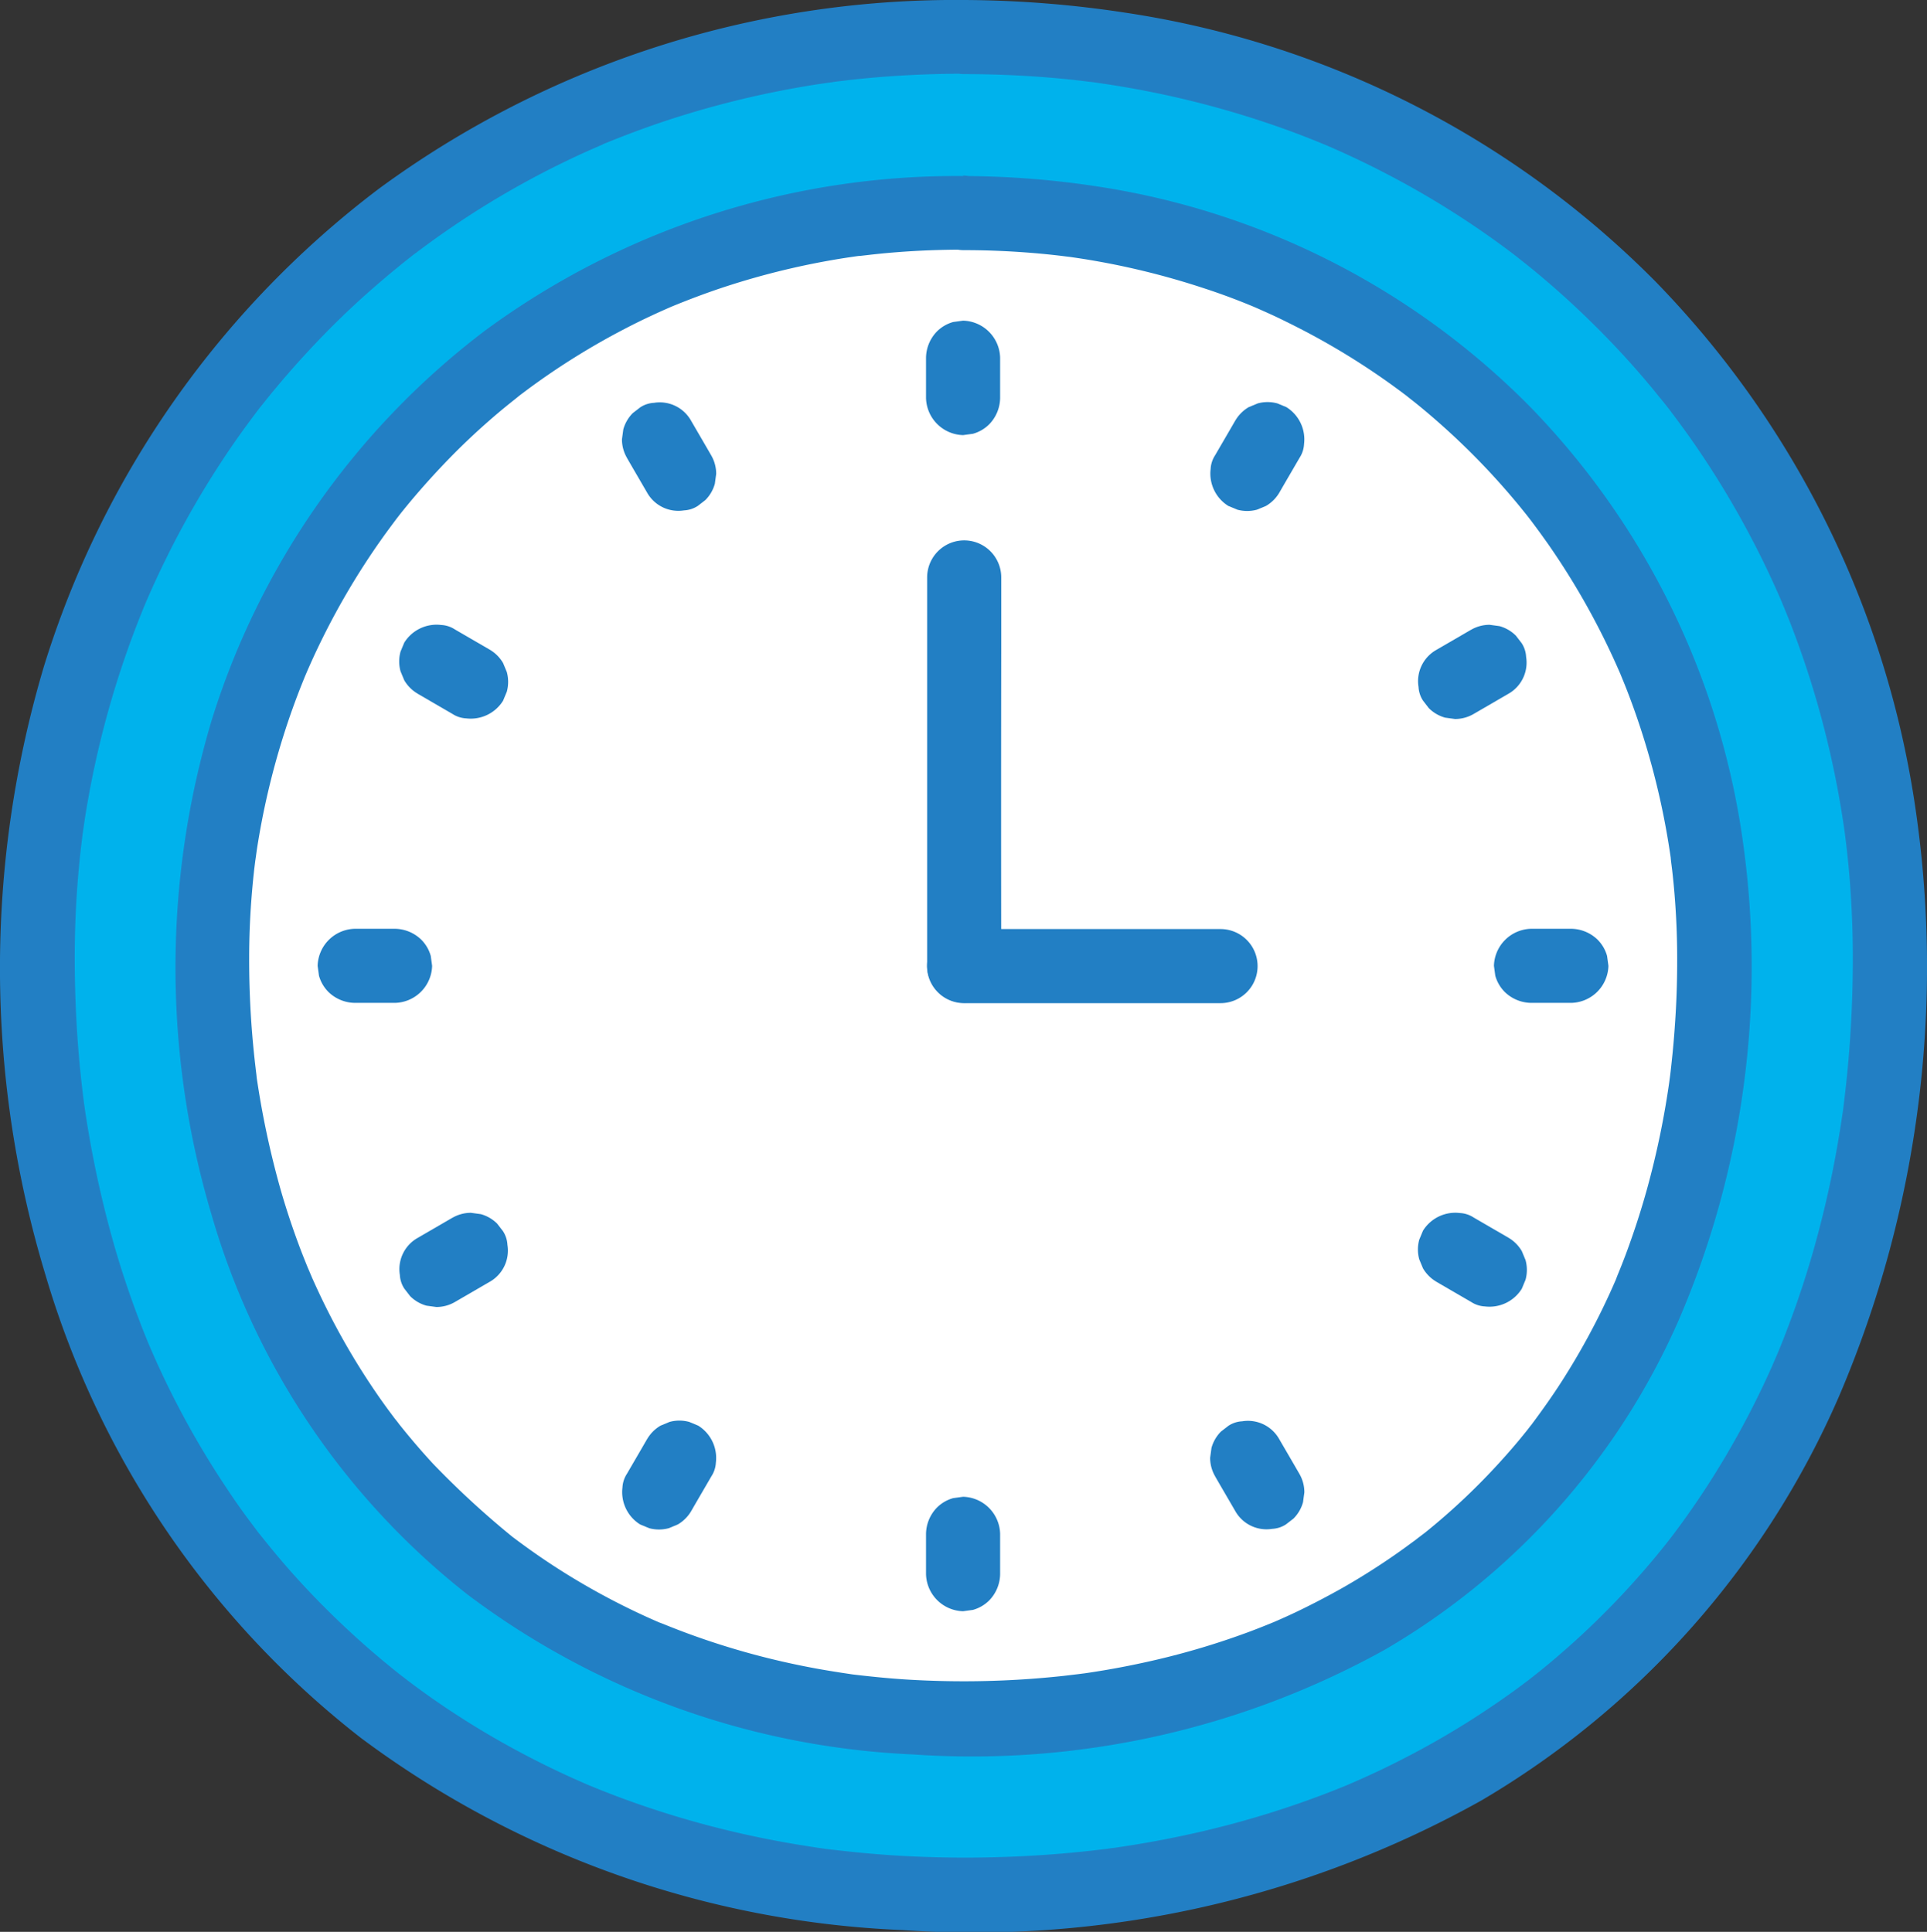 <svg xmlns="http://www.w3.org/2000/svg" xmlns:xlink="http://www.w3.org/1999/xlink" width="43.007" height="43.124" viewBox="0 0 43.007 43.124"><rect x="0" y="0" width="43.007" height="43.124" fill="#333333" stroke="none"/><defs><clipPath id="a"><rect width="43.007" height="43.124" fill="none"/></clipPath></defs><g clip-path="url(#a)"><path d="M24.725,4A20.267,20.267,0,0,0,4.057,24.541c0,12.393,8.629,20.927,20.669,20.927,12.5,0,20.669-8.614,20.669-20.927A20.249,20.249,0,0,0,24.725,4" transform="translate(-3.218 -3.173)" fill="#00b2ec"/><path d="M21.506,0A21.73,21.73,0,0,0,8.461,4.209,21.213,21.213,0,0,0,.981,14.873a23.607,23.607,0,0,0,.026,13.561A20.423,20.423,0,0,0,8.054,38.795a21.712,21.712,0,0,0,12.1,4.29,23.214,23.214,0,0,0,12.9-2.889,19.454,19.454,0,0,0,7.993-9.034,24.38,24.38,0,0,0,1.675-13.3A21.256,21.256,0,0,0,36.947,6.284a21.044,21.044,0,0,0-11.825-6A24.392,24.392,0,0,0,21.506,0a.836.836,0,0,0-.827.827.841.841,0,0,0,.827.827c.6,0,1.2.023,1.8.069q.44.034.877.086l.145.018c.027,0,.268.036.069.008q.251.035.5.075a21.1,21.1,0,0,1,3.217.78q.393.129.78.273.192.072.383.148l.127.051c.033.013.306.127.117.047q.746.316,1.465.693a19.839,19.839,0,0,1,2.668,1.678l.132.1c.025.019.2.156.041.031.1.081.206.163.309.246q.305.248.6.508.588.519,1.135,1.083t1.043,1.167q.1.126.206.253l.121.153c.137.172-.1-.137.03.039.163.217.325.435.481.658a20.231,20.231,0,0,1,1.578,2.672q.16.324.307.654.081.18.158.362c-.081-.189.006.016.018.046q.05.122.1.245.292.739.527,1.5a21.012,21.012,0,0,1,.7,3.074c.01.067.019.134.029.2.033.227-.021-.178.007.05.014.113.028.225.041.338q.05.443.081.887.058.832.053,1.666a26.106,26.106,0,0,1-.222,3.3c.028-.21,0,.018-.008.051-.01.068-.02.135-.03.2q-.025.168-.054.335-.072.432-.16.86-.16.777-.373,1.542-.2.717-.45,1.42-.129.361-.27.717c-.039.1-.079.2-.12.294-.082.2.071-.161-.015.036-.034.077-.067.154-.1.231a19.544,19.544,0,0,1-1.416,2.625q-.381.592-.806,1.155c-.023.03-.151.195-.019.026l-.113.144q-.113.143-.23.284-.232.281-.476.553a18.216,18.216,0,0,1-2.11,2.009c-.079.064-.159.127-.239.19-.164.13.141-.105-.026.02l-.146.11q-.295.22-.6.427-.61.418-1.253.787t-1.328.695q-.314.149-.633.287c-.033.014-.233.1-.036.016l-.177.073q-.207.084-.416.163a21.193,21.193,0,0,1-2.948.877q-.8.176-1.6.294l-.2.029c.208-.03-.023,0-.055.007l-.346.041q-.455.051-.911.085a25.63,25.63,0,0,1-3.371.031c-.556-.032-1.109-.086-1.661-.153-.23-.028.177.026-.052-.007l-.2-.03-.336-.053q-.433-.071-.863-.159a21.279,21.279,0,0,1-2.978-.838q-.364-.132-.723-.278l-.119-.049c-.2-.082.161.071-.039-.016-.137-.06-.273-.119-.409-.181q-.692-.316-1.359-.684-.632-.349-1.236-.745-.313-.205-.618-.423-.152-.109-.3-.22l-.1-.075c-.032-.024-.252-.2-.08-.06a19.394,19.394,0,0,1-2.2-2.012q-.5-.535-.954-1.108l-.1-.123c-.132-.167.1.14-.023-.03-.075-.1-.15-.2-.224-.3q-.222-.3-.432-.617a19.607,19.607,0,0,1-1.5-2.657q-.068-.146-.134-.294c-.026-.059-.052-.118-.078-.178-.014-.031-.1-.234-.019-.041q-.158-.376-.3-.758-.272-.728-.49-1.475a23.666,23.666,0,0,1-.687-3.2c-.034-.233.021.176-.008-.058-.007-.058-.015-.116-.022-.175q-.023-.193-.044-.386-.049-.462-.08-.925-.056-.837-.058-1.676t.058-1.657q.028-.375.068-.748c.015-.135.032-.27.048-.405.028-.228-.027.178.007-.049.013-.089.026-.179.039-.268A20.989,20.989,0,0,1,2.6,15.249q.237-.759.532-1.5l.074-.184c.012-.03.1-.235.018-.046q.065-.151.131-.3.174-.391.363-.774A20.3,20.3,0,0,1,5.285,9.8c.15-.214.306-.424.463-.633.132-.176-.106.133.03-.04l.081-.1q.142-.179.288-.355.5-.6,1.049-1.167T8.338,6.422q.272-.238.553-.467c.1-.083.206-.165.309-.247.175-.137-.136.1.042-.032L9.4,5.558a19.839,19.839,0,0,1,2.711-1.7q.33-.171.666-.33.184-.087.37-.17l.187-.082.125-.054-.009,0c.489-.2.983-.386,1.485-.55a21.081,21.081,0,0,1,3.306-.79l.215-.032c.026,0,.267-.037.069-.011q.181-.024.363-.045.441-.051.883-.084c.577-.043,1.155-.064,1.734-.065a.836.836,0,0,0,.827-.827A.841.841,0,0,0,21.506,0" transform="translate(0 0)" fill="#227fc4"/><path d="M39.748,23A16.429,16.429,0,0,0,22.994,39.647c0,10.046,6.995,16.964,16.755,16.964,10.136,0,16.755-6.983,16.755-16.964A16.415,16.415,0,0,0,39.748,23" transform="translate(-18.241 -18.243)" fill="#fff"/><path d="M36.539,19A17.76,17.76,0,0,0,25.871,22.44a17.375,17.375,0,0,0-6.108,8.686,19.285,19.285,0,0,0-.016,11.037,16.658,16.658,0,0,0,5.718,8.5A17.814,17.814,0,0,0,35.4,54.233,19,19,0,0,0,45.932,51.9,15.905,15.905,0,0,0,52.5,44.533a19.944,19.944,0,0,0,1.39-10.948,17.371,17.371,0,0,0-4.708-9.434,17.194,17.194,0,0,0-9.654-4.918A20.089,20.089,0,0,0,36.539,19a.827.827,0,1,0,0,1.654c.488,0,.975.019,1.462.057q.348.027.695.068c.059.007.316.041.141.016q.215.03.429.064a17.135,17.135,0,0,1,2.6.634q.619.2,1.221.456c-.163-.068-.019-.008.021.01l.155.069q.139.062.277.127.3.144.6.3a16.091,16.091,0,0,1,2.163,1.36l.105.079c.171.128-.087-.073.015.011.076.063.155.122.231.184q.255.207.5.424.466.411.9.858t.849.947q.093.113.185.228c.034.042.067.086.1.128.084.1-.117-.156.01.013s.259.349.384.527a16.421,16.421,0,0,1,1.262,2.139q.131.265.252.535.067.15.132.3c-.077-.18.044.112.067.169q.239.6.43,1.218a17.024,17.024,0,0,1,.576,2.518c.007.045.013.09.02.134.033.219-.012-.121,0,.016.01.1.025.2.036.3q.038.34.062.682.047.658.044,1.318,0,.7-.049,1.391-.022.331-.055.662-.016.155-.033.31c-.006.057-.013.114-.02.171s-.034.253-.006.053a19.037,19.037,0,0,1-.512,2.491q-.165.594-.372,1.175-.1.286-.214.569c-.035.089-.072.177-.108.265.072-.175.016-.037,0,.007l-.076.173a15.835,15.835,0,0,1-1.138,2.107c-.21.327-.435.642-.667.954-.12.161.079-.1,0,0-.032.039-.063.08-.094.12q-.086.107-.173.213-.194.234-.4.461a14.751,14.751,0,0,1-1.7,1.61l-.1.076-.061.048c.1-.082-.055.042-.062.047l-.1.073q-.246.183-.5.355-.485.33-.994.622-.529.3-1.081.564c-.181.086-.364.167-.548.246.167-.072-.032.013-.1.039q-.178.072-.358.14a17.209,17.209,0,0,1-2.389.7q-.631.138-1.271.232l-.1.014c.132-.019-.094.012-.1.012l-.312.037q-.351.038-.7.064a20.738,20.738,0,0,1-2.762.02c-.44-.026-.877-.072-1.314-.124.178.021.054.007.016,0l-.2-.03-.269-.043q-.333-.055-.663-.123a17.216,17.216,0,0,1-2.468-.7q-.272-.1-.541-.209l-.119-.049c.174.071.035.015-.009,0-.107-.047-.215-.094-.321-.143q-.547-.251-1.074-.543t-1.02-.617q-.248-.163-.489-.336-.114-.082-.227-.165l-.124-.093c-.146-.11.018.018-.03-.023a19.76,19.76,0,0,1-1.756-1.618q-.4-.433-.77-.9c0-.005-.131-.167-.051-.064s-.045-.06-.049-.065c-.05-.067-.1-.134-.149-.2q-.185-.253-.359-.514a15.931,15.931,0,0,1-1.211-2.161q-.054-.117-.107-.235c-.021-.047-.147-.351-.07-.16-.081-.2-.163-.4-.239-.607q-.219-.59-.394-1.194a19.659,19.659,0,0,1-.547-2.571c-.021-.139.024.2,0-.024-.006-.047-.012-.093-.017-.14q-.021-.175-.039-.352-.036-.355-.06-.712-.046-.692-.045-1.386,0-.653.049-1.305.023-.306.056-.611c.012-.112.027-.225.041-.337-.025.2.018-.119.027-.182a17.03,17.03,0,0,1,.593-2.538q.189-.6.423-1.182l.049-.122s.086-.2.035-.084.035-.079.036-.082l.053-.12q.134-.3.28-.594a16.451,16.451,0,0,1,1.285-2.161c.119-.169.242-.335.366-.5.022-.029.1-.122-.01.012l.1-.128q.112-.14.227-.278.4-.476.831-.921t.9-.856q.234-.206.476-.4c.077-.062.155-.123.231-.185-.132.106-.039.03-.011.008l.185-.139a16.1,16.1,0,0,1,2.173-1.354q.269-.14.544-.269.153-.072.308-.141l.124-.055c.023-.01.235-.1.053-.023.4-.164.81-.319,1.225-.454a17.083,17.083,0,0,1,2.682-.639l.287-.042c-.174.024-.011,0,.033,0l.182-.021q.33-.038.661-.063c.476-.036.952-.053,1.429-.054a.827.827,0,1,0,0-1.654" transform="translate(-15.032 -15.07)" fill="#227fc4"/><path d="M100.926,101.994h5.723a.827.827,0,0,0,0-1.654h-5.723a.827.827,0,1,0,0,1.654" transform="translate(-79.409 -79.601)" fill="#227fc4"/><path d="M100.1,59.189q0,3.6,0,7.208,0,.729,0,1.458a.827.827,0,0,0,1.654,0q-.006-3.55,0-7.1,0-.783,0-1.566a.827.827,0,1,0-1.654,0" transform="translate(-79.408 -46.299)" fill="#227fc4"/><path d="M99.99,35.463c0,.3,0,.6,0,.9a.85.85,0,0,0,.827.827l.22-.03a.826.826,0,0,0,.365-.213.859.859,0,0,0,.242-.585c0-.3,0-.6,0-.9a.849.849,0,0,0-.827-.827l-.22.03a.825.825,0,0,0-.365.213.858.858,0,0,0-.242.585" transform="translate(-79.323 -27.477)" fill="#227fc4"/><path d="M99.99,162.481c0,.3,0,.6,0,.9a.85.85,0,0,0,.827.827l.22-.03a.826.826,0,0,0,.365-.213.859.859,0,0,0,.242-.585c0-.3,0-.6,0-.9a.849.849,0,0,0-.827-.827l-.22.03a.825.825,0,0,0-.365.213.858.858,0,0,0-.242.585" transform="translate(-79.323 -128.241)" fill="#227fc4"/><path d="M163.058,100.309l-.9,0a.85.85,0,0,0-.827.827c.01.073.02.147.03.22a.826.826,0,0,0,.213.365.859.859,0,0,0,.585.242l.9,0a.849.849,0,0,0,.827-.827l-.03-.22a.825.825,0,0,0-.213-.365.858.858,0,0,0-.585-.242" transform="translate(-127.989 -79.576)" fill="#227fc4"/><path d="M36.04,100.309l-.9,0a.85.85,0,0,0-.827.827c.01.073.02.147.03.22a.826.826,0,0,0,.213.365.859.859,0,0,0,.585.242l.9,0a.849.849,0,0,0,.827-.827l-.03-.22a.825.825,0,0,0-.213-.365.858.858,0,0,0-.585-.242" transform="translate(-27.224 -79.576)" fill="#227fc4"/><path d="M67.266,44.682c.149.259.3.516.45.775a.8.8,0,0,0,.824.395.616.616,0,0,0,.307-.1l.167-.129a.826.826,0,0,0,.213-.365l.03-.22a.822.822,0,0,0-.113-.417c-.149-.259-.3-.516-.45-.775a.8.8,0,0,0-.824-.395.615.615,0,0,0-.307.1l-.167.129a.826.826,0,0,0-.212.365l-.03.22a.822.822,0,0,0,.113.417" transform="translate(-53.273 -34.459)" fill="#227fc4"/><path d="M130.775,154.682c.149.259.3.516.45.775a.8.8,0,0,0,.824.395.616.616,0,0,0,.307-.1l.167-.129a.826.826,0,0,0,.213-.365l.03-.22a.821.821,0,0,0-.113-.417c-.149-.259-.3-.516-.45-.775a.8.8,0,0,0-.824-.395.615.615,0,0,0-.307.1l-.167.129a.827.827,0,0,0-.212.365l-.03.22a.821.821,0,0,0,.113.417" transform="translate(-103.655 -121.724)" fill="#227fc4"/><path d="M154.3,67.584l-.775.45a.8.8,0,0,0-.395.824.616.616,0,0,0,.1.307l.129.167a.826.826,0,0,0,.365.213l.22.03a.822.822,0,0,0,.417-.113l.775-.45a.8.8,0,0,0,.395-.824.616.616,0,0,0-.1-.307l-.129-.167a.827.827,0,0,0-.365-.212l-.22-.03a.822.822,0,0,0-.417.113" transform="translate(-121.471 -53.525)" fill="#227fc4"/><path d="M44.3,131.093l-.775.45a.8.8,0,0,0-.395.824.616.616,0,0,0,.1.307l.129.167a.826.826,0,0,0,.365.213l.22.03a.822.822,0,0,0,.417-.113l.775-.45a.8.8,0,0,0,.395-.824.615.615,0,0,0-.1-.307l-.129-.167a.827.827,0,0,0-.365-.212l-.22-.03a.822.822,0,0,0-.417.113" transform="translate(-34.206 -103.908)" fill="#227fc4"/><path d="M131.222,43.849c-.149.259-.3.516-.45.775a.616.616,0,0,0-.1.307.85.85,0,0,0,.395.824l.2.083a.831.831,0,0,0,.44,0l.2-.083a.832.832,0,0,0,.3-.3c.149-.259.3-.516.45-.775a.615.615,0,0,0,.1-.307.849.849,0,0,0-.395-.824l-.2-.083a.83.83,0,0,0-.439,0l-.2.083a.832.832,0,0,0-.3.3" transform="translate(-103.653 -34.461)" fill="#227fc4"/><path d="M67.713,153.85c-.149.259-.3.516-.45.775a.616.616,0,0,0-.1.307.85.85,0,0,0,.395.824l.2.083a.831.831,0,0,0,.44,0l.2-.083a.832.832,0,0,0,.3-.3c.149-.259.3-.516.45-.775a.615.615,0,0,0,.1-.307.849.849,0,0,0-.395-.824l-.2-.083a.83.83,0,0,0-.439,0l-.2.083a.832.832,0,0,0-.3.3" transform="translate(-53.271 -121.726)" fill="#227fc4"/><path d="M43.53,69.009l.775.45a.616.616,0,0,0,.307.1.85.85,0,0,0,.824-.395l.083-.2a.831.831,0,0,0,0-.44l-.083-.2a.832.832,0,0,0-.3-.3l-.775-.45a.616.616,0,0,0-.307-.1.849.849,0,0,0-.824.395l-.083.2a.83.83,0,0,0,0,.439l.083.2a.832.832,0,0,0,.3.3" transform="translate(-34.208 -53.523)" fill="#227fc4"/><path d="M153.531,132.518l.775.45a.616.616,0,0,0,.307.1.85.85,0,0,0,.824-.395l.083-.2a.831.831,0,0,0,0-.44l-.083-.2a.833.833,0,0,0-.3-.3l-.775-.45a.615.615,0,0,0-.307-.1.849.849,0,0,0-.824.395l-.083.2a.83.83,0,0,0,0,.439l.083.2a.832.832,0,0,0,.3.3" transform="translate(-121.473 -103.905)" fill="#227fc4"/></g></svg>